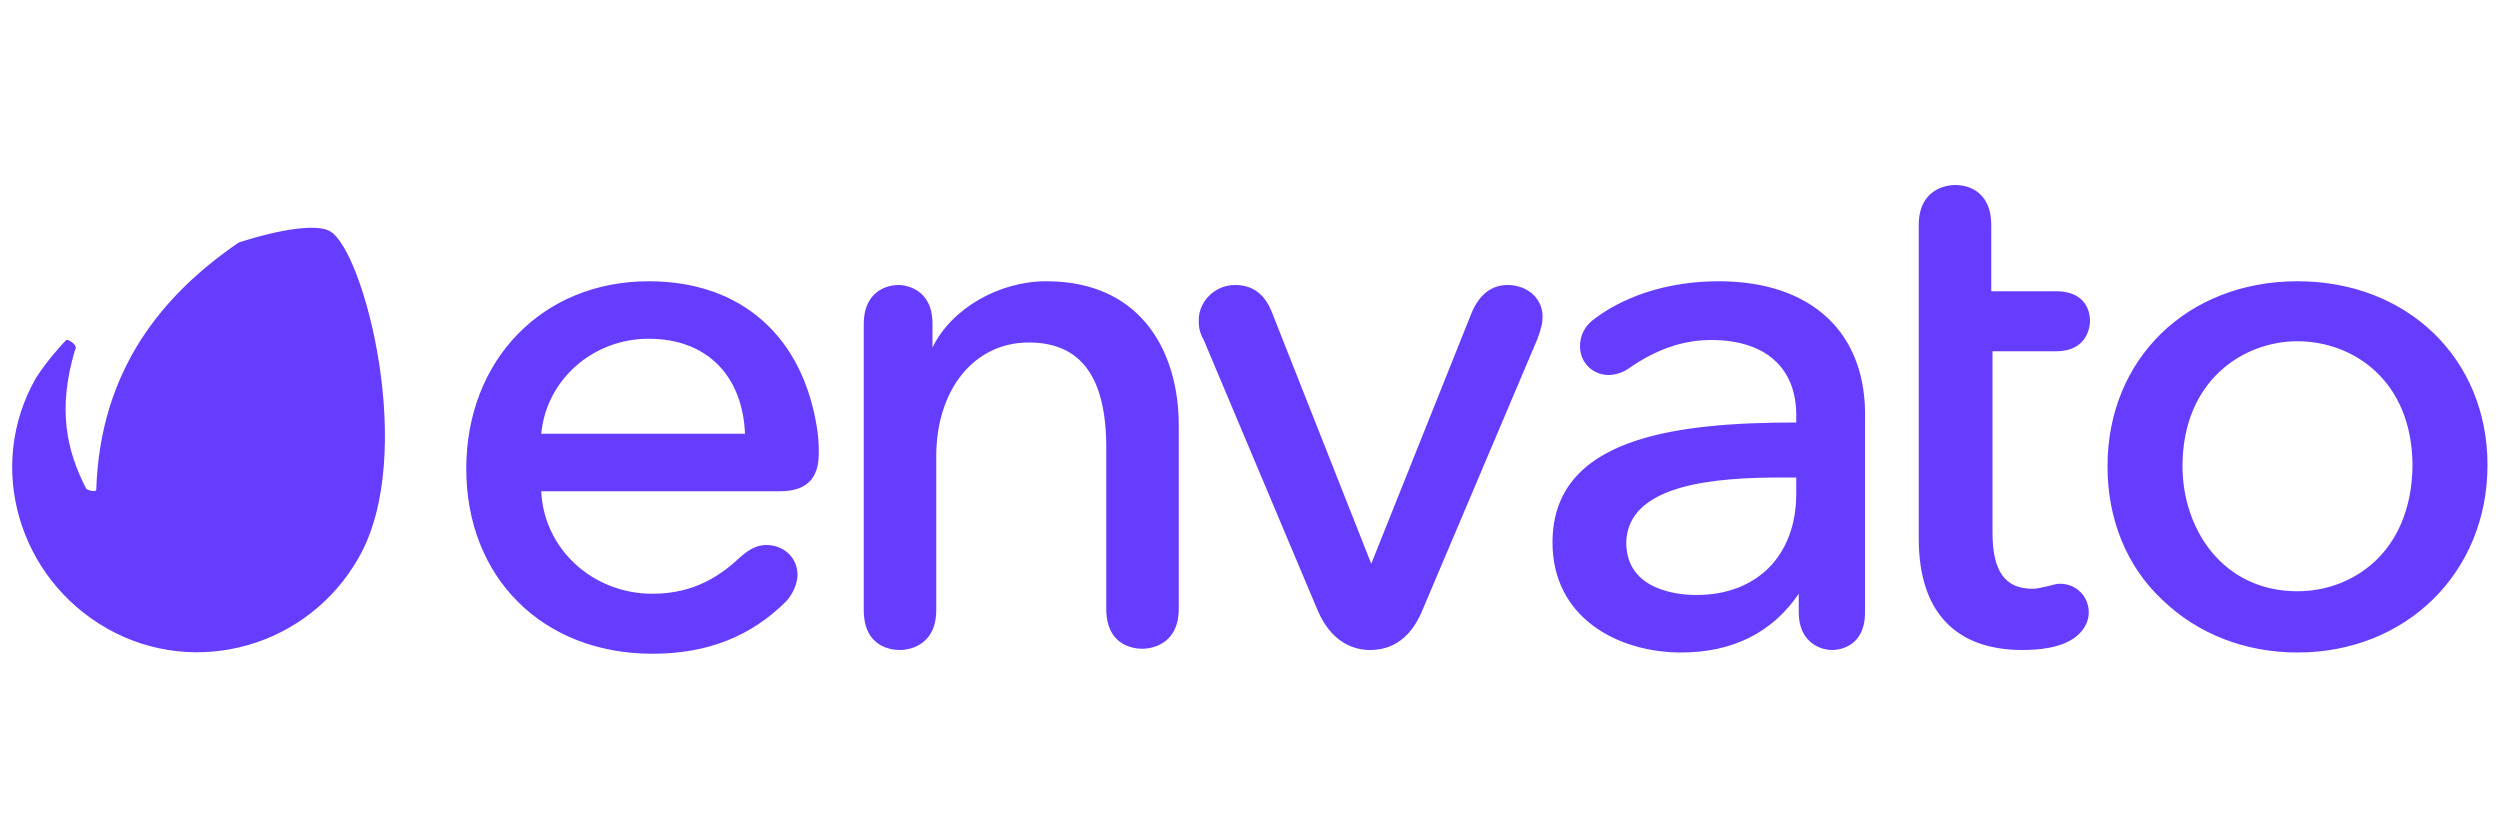<?xml version="1.0" encoding="utf-8"?>
<!-- Generator: Adobe Illustrator 28.3.0, SVG Export Plug-In . SVG Version: 6.00 Build 0)  -->
<svg version="1.1" id="Layer_1" xmlns="http://www.w3.org/2000/svg" xmlns:xlink="http://www.w3.org/1999/xlink" x="0px" y="0px"
	 viewBox="0 0 200 67" style="enable-background:new 0 0 200 67;" xml:space="preserve">
<style type="text/css">
	.st0{fill:#663DFF;}
</style>
<g>
	<path class="st0" d="M26.4,18.5c-1-0.6-3.9-0.2-7.3,0.9C13.1,23.5,8,29.5,7.7,39.2c-0.1,0.2-0.7,0-0.8-0.1C5.3,36,4.6,32.7,6,28
		c0.3-0.4-0.6-0.9-0.7-0.8c-0.3,0.3-1.5,1.6-2.4,3c-4.1,7.1-1.4,16.1,5.7,20.1c7.1,4,16.1,1.4,20.1-5.7C33.4,36.4,29.1,20,26.4,18.5
		L26.4,18.5z"/>
	<path class="st0" d="M51.9,22.5c-8.5,0-14.6,6.3-14.6,15c0,8.7,6.1,14.8,14.9,14.8c4.4,0,7.9-1.4,10.7-4.2c0.8-0.9,0.9-1.8,0.9-2.1
		c0-1.4-1.1-2.4-2.5-2.4c-0.7,0-1.3,0.3-2,0.9c-1.6,1.5-3.7,3-7.1,3c-4.8,0-8.7-3.6-8.9-8.2h19.1c2.1,0,3.1-1,3.1-3
		c0-0.6,0-1-0.1-1.8C64.3,26.9,59.3,22.5,51.9,22.5L51.9,22.5L51.9,22.5z M51.9,27.1c4.6,0,7.5,2.9,7.7,7.6H43.3
		C43.7,30.4,47.4,27.1,51.9,27.1L51.9,27.1z M83.7,22.5c-3.8,0-7.6,2.2-9.1,5.3v-1.9c0-2.9-2.3-3.1-2.7-3.1c-1.3,0-2.8,0.8-2.8,3.1
		v22.9c0,3.1,2.4,3.2,2.9,3.2c0.5,0,2.9-0.2,2.9-3.2V36.5c0-5.3,3-9.1,7.4-9.1c4.2,0,6.2,2.8,6.2,8.4v12.9c0,3.1,2.4,3.2,2.9,3.2
		c0.5,0,2.9-0.2,2.9-3.2V34C94.3,28.4,91.5,22.5,83.7,22.5C83.7,22.5,83.7,22.5,83.7,22.5z M120.6,22.8c-1.3,0-2.3,0.8-2.9,2.3
		l-8,20l-7.9-20c-0.6-1.6-1.6-2.3-3-2.3c-1.6,0-2.9,1.3-2.9,2.8c0,0.4,0,0.9,0.4,1.6l9.1,21.6c1.1,2.6,2.9,3.2,4.2,3.2
		c1.3,0,3.1-0.5,4.2-3.2l9.2-21.7c0.3-0.8,0.4-1.3,0.4-1.6C123.5,23.9,122.2,22.8,120.6,22.8L120.6,22.8z M137.5,22.5
		c-3.7,0-7.2,1-9.8,2.9c-0.9,0.6-1.3,1.4-1.3,2.3c0,1.3,1,2.3,2.3,2.3c0.5,0,1.2-0.2,1.7-0.6c2.2-1.5,4.3-2.2,6.5-2.2
		c4.3,0,6.8,2.2,6.8,6v0.6c-9.7,0-19.5,1.2-19.5,9.6c0,6,5.2,8.8,10.3,8.8c4.1,0,7.3-1.6,9.4-4.7V49c0,2.2,1.5,3,2.7,3
		c0.3,0,2.6-0.1,2.6-3V33.6C149.4,26.6,144.9,22.5,137.5,22.5L137.5,22.5L137.5,22.5z M142.5,38.2h1.2v1.3c0,4.9-3.1,8.1-8,8.1
		c-1.3,0-5.6-0.3-5.6-4.2C130.2,38.7,137.3,38.2,142.5,38.2L142.5,38.2z M164.5,28.1c2.5,0,2.7-2,2.7-2.4c0-1.2-0.7-2.4-2.7-2.4
		h-5.2v-5.3c0-2.4-1.5-3.2-2.9-3.2c-0.5,0-2.9,0.2-2.9,3.2v25.1c0,5.8,2.9,8.9,8.3,8.9c1.4,0,2.8-0.2,3.7-0.7c1-0.5,1.6-1.4,1.6-2.3
		c0-1.3-1-2.3-2.3-2.3c-0.3,0-0.6,0.1-1,0.2c-0.5,0.1-0.8,0.2-1.2,0.2c-2.2,0-3.2-1.4-3.2-4.5V28.1L164.5,28.1L164.5,28.1z
		 M183.8,22.5c-8.8,0-15.2,6.2-15.2,14.8c0,4.2,1.5,8,4.4,10.7c2.8,2.7,6.6,4.2,10.8,4.2c8.7,0,15.2-6.4,15.2-15
		C199,28.7,192.6,22.5,183.8,22.5L183.8,22.5L183.8,22.5z M183.8,47.3c-6,0-9.2-5-9.2-10c0-6.8,4.8-10,9.2-10s9.2,3.1,9.2,10
		C192.9,44.2,188.2,47.3,183.8,47.3z"/>
</g>
</svg>
